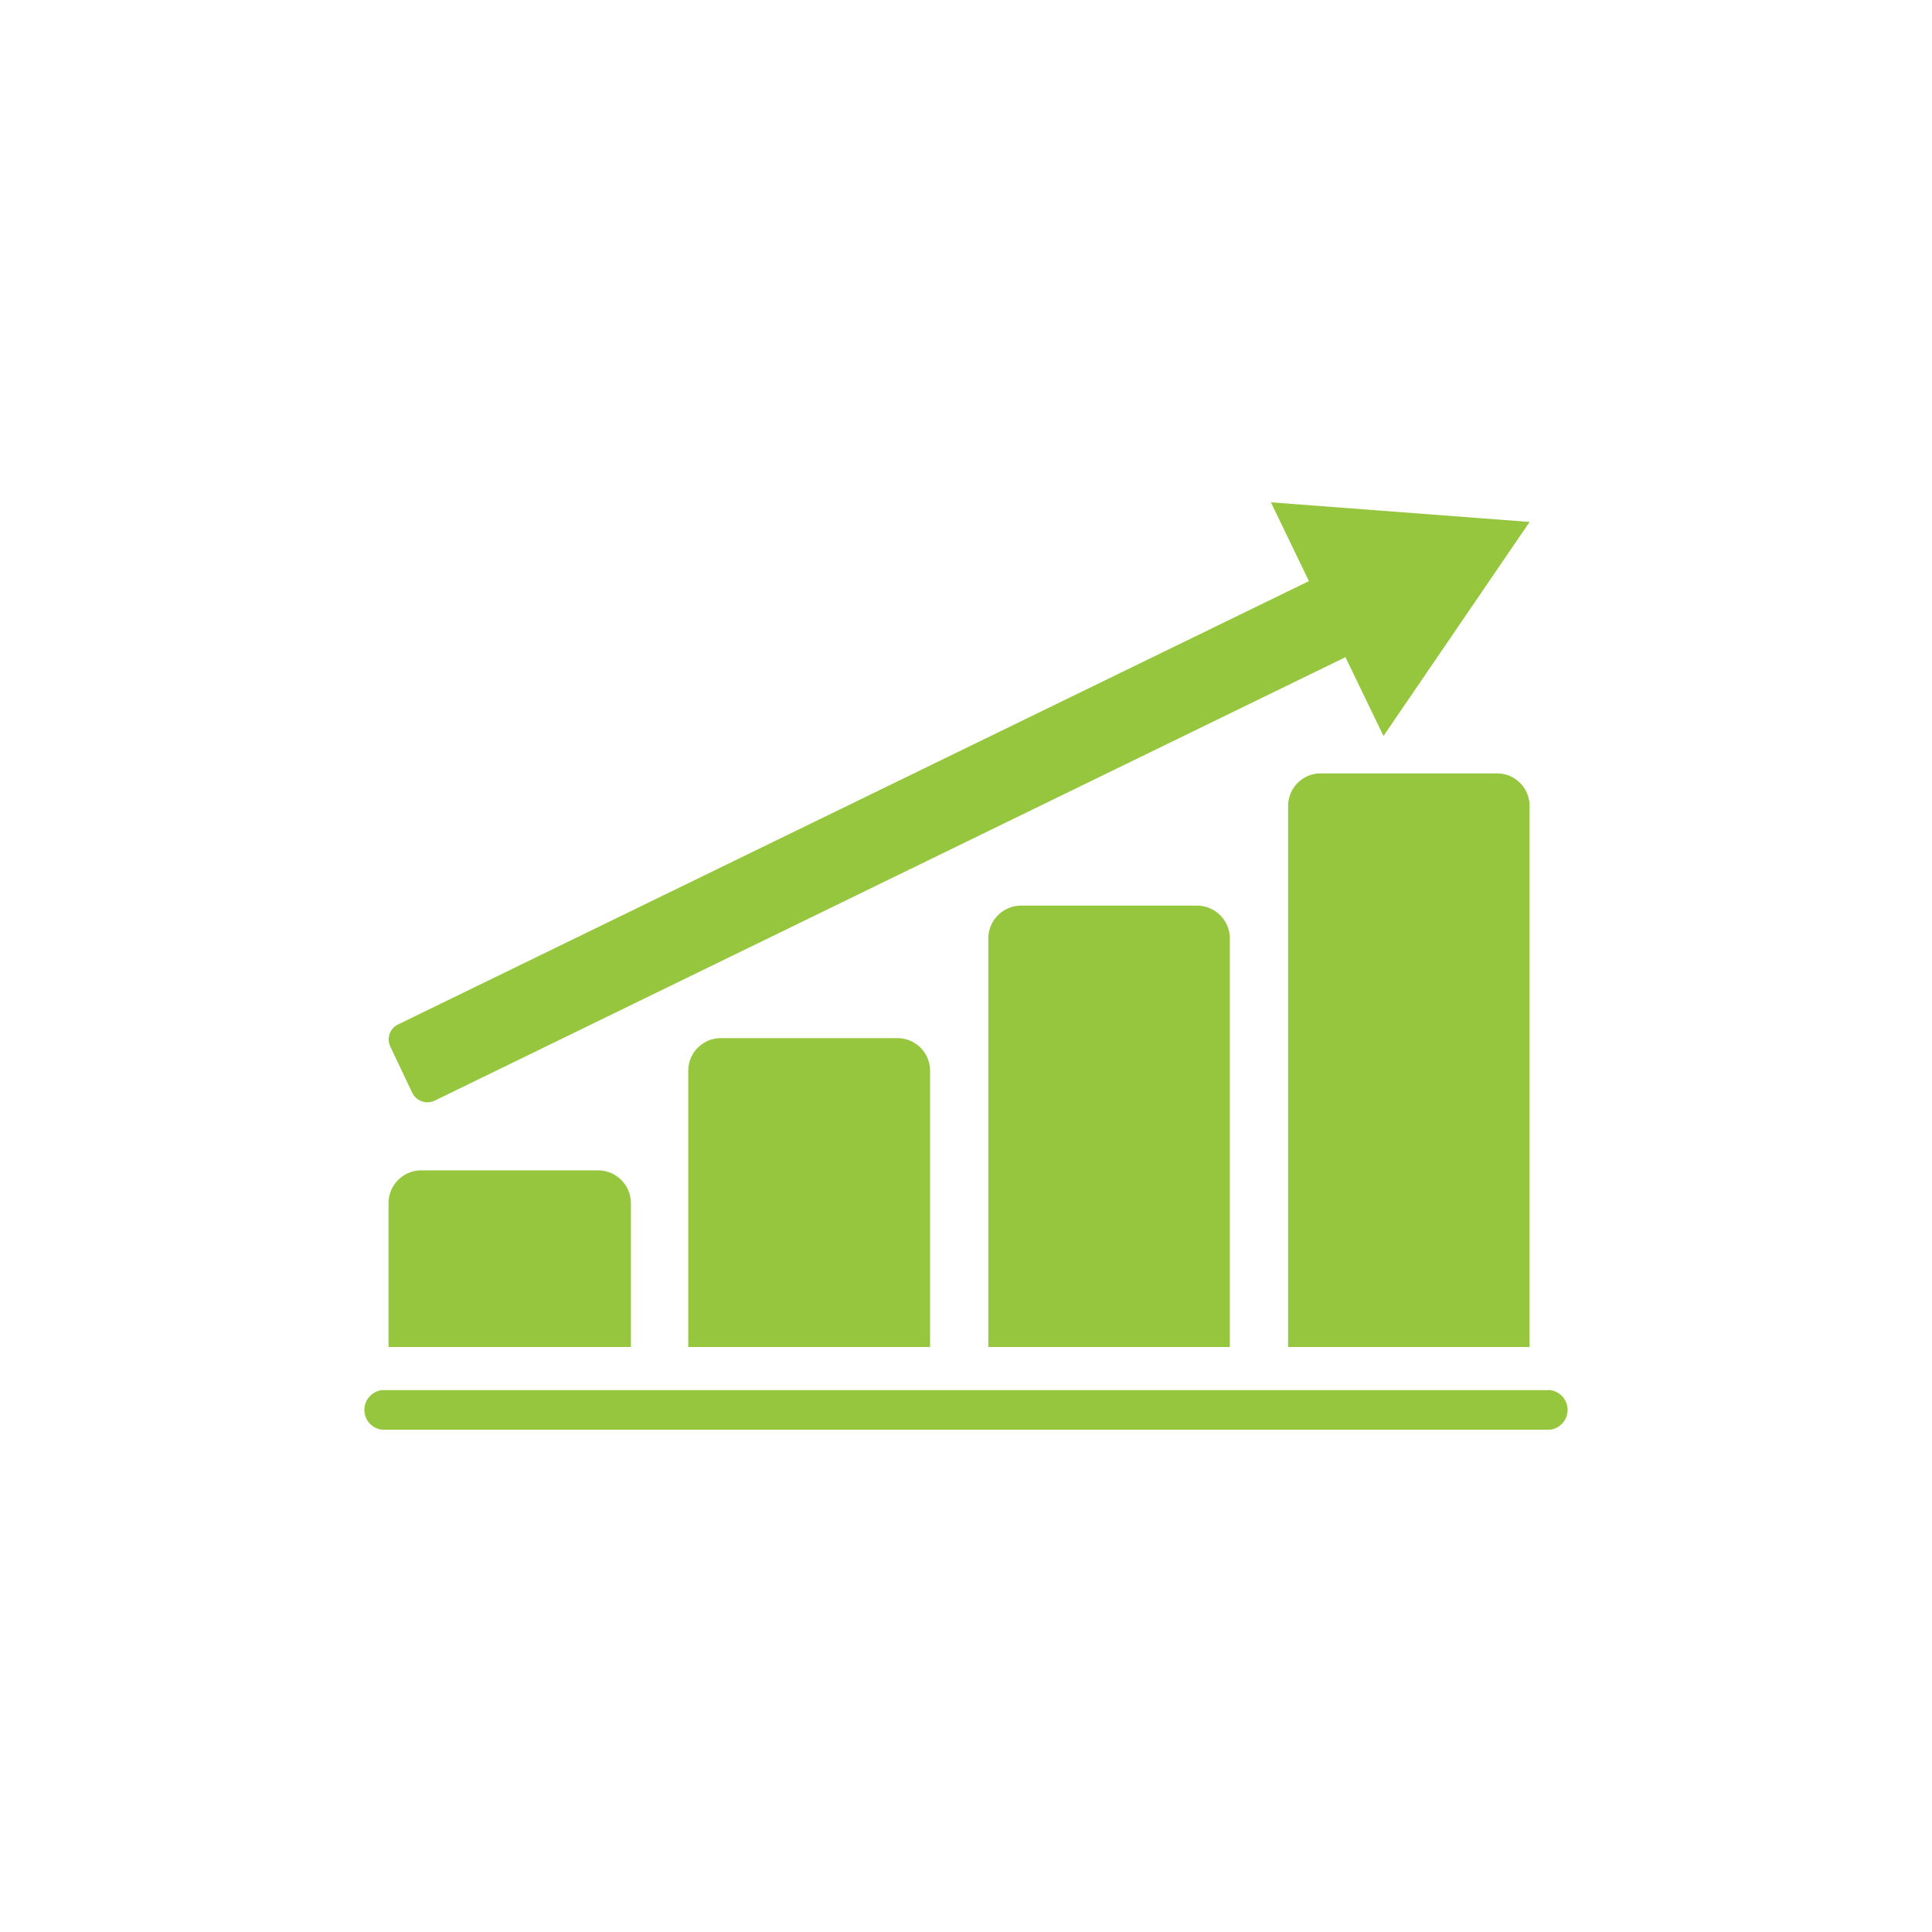 <svg id="Layer_1" data-name="Layer 1" xmlns="http://www.w3.org/2000/svg" viewBox="0 0 64 64"><title>Icon-graph-green</title><g id="Upwards_Graph" data-name="Upwards Graph"><path d="M51.35,47.36H12.65a.66.66,0,0,1,0-1.31h38.7a.66.66,0,0,1,0,1.31Z" style="fill:#96c63e"/><path d="M12.87,44.62V39.83A1.09,1.09,0,0,1,14,38.77h5.79a1.09,1.09,0,0,1,1.11,1.06v4.79Z" style="fill:#96c63e"/><path d="M22.8,44.62V35.45a1.08,1.08,0,0,1,1.11-1.06H29.7a1.08,1.08,0,0,1,1.11,1.06v9.17Z" style="fill:#96c63e"/><path d="M32.74,44.62V31.06A1.09,1.09,0,0,1,33.85,30h5.78a1.09,1.09,0,0,1,1.11,1.06V44.62Z" style="fill:#96c63e"/><path d="M42.67,44.62V26.68a1.08,1.08,0,0,1,1.11-1.06h5.78a1.08,1.08,0,0,1,1.11,1.06V44.62Z" style="fill:#96c63e"/><path d="M43.36,19.25,13.18,33.94a.55.55,0,0,0-.25.73l.73,1.54a.56.56,0,0,0,.74.25L44.57,21.77l1.26,2.61,4.84-7.09-8.57-.65Z" style="fill:#96c63e"/></g></svg>